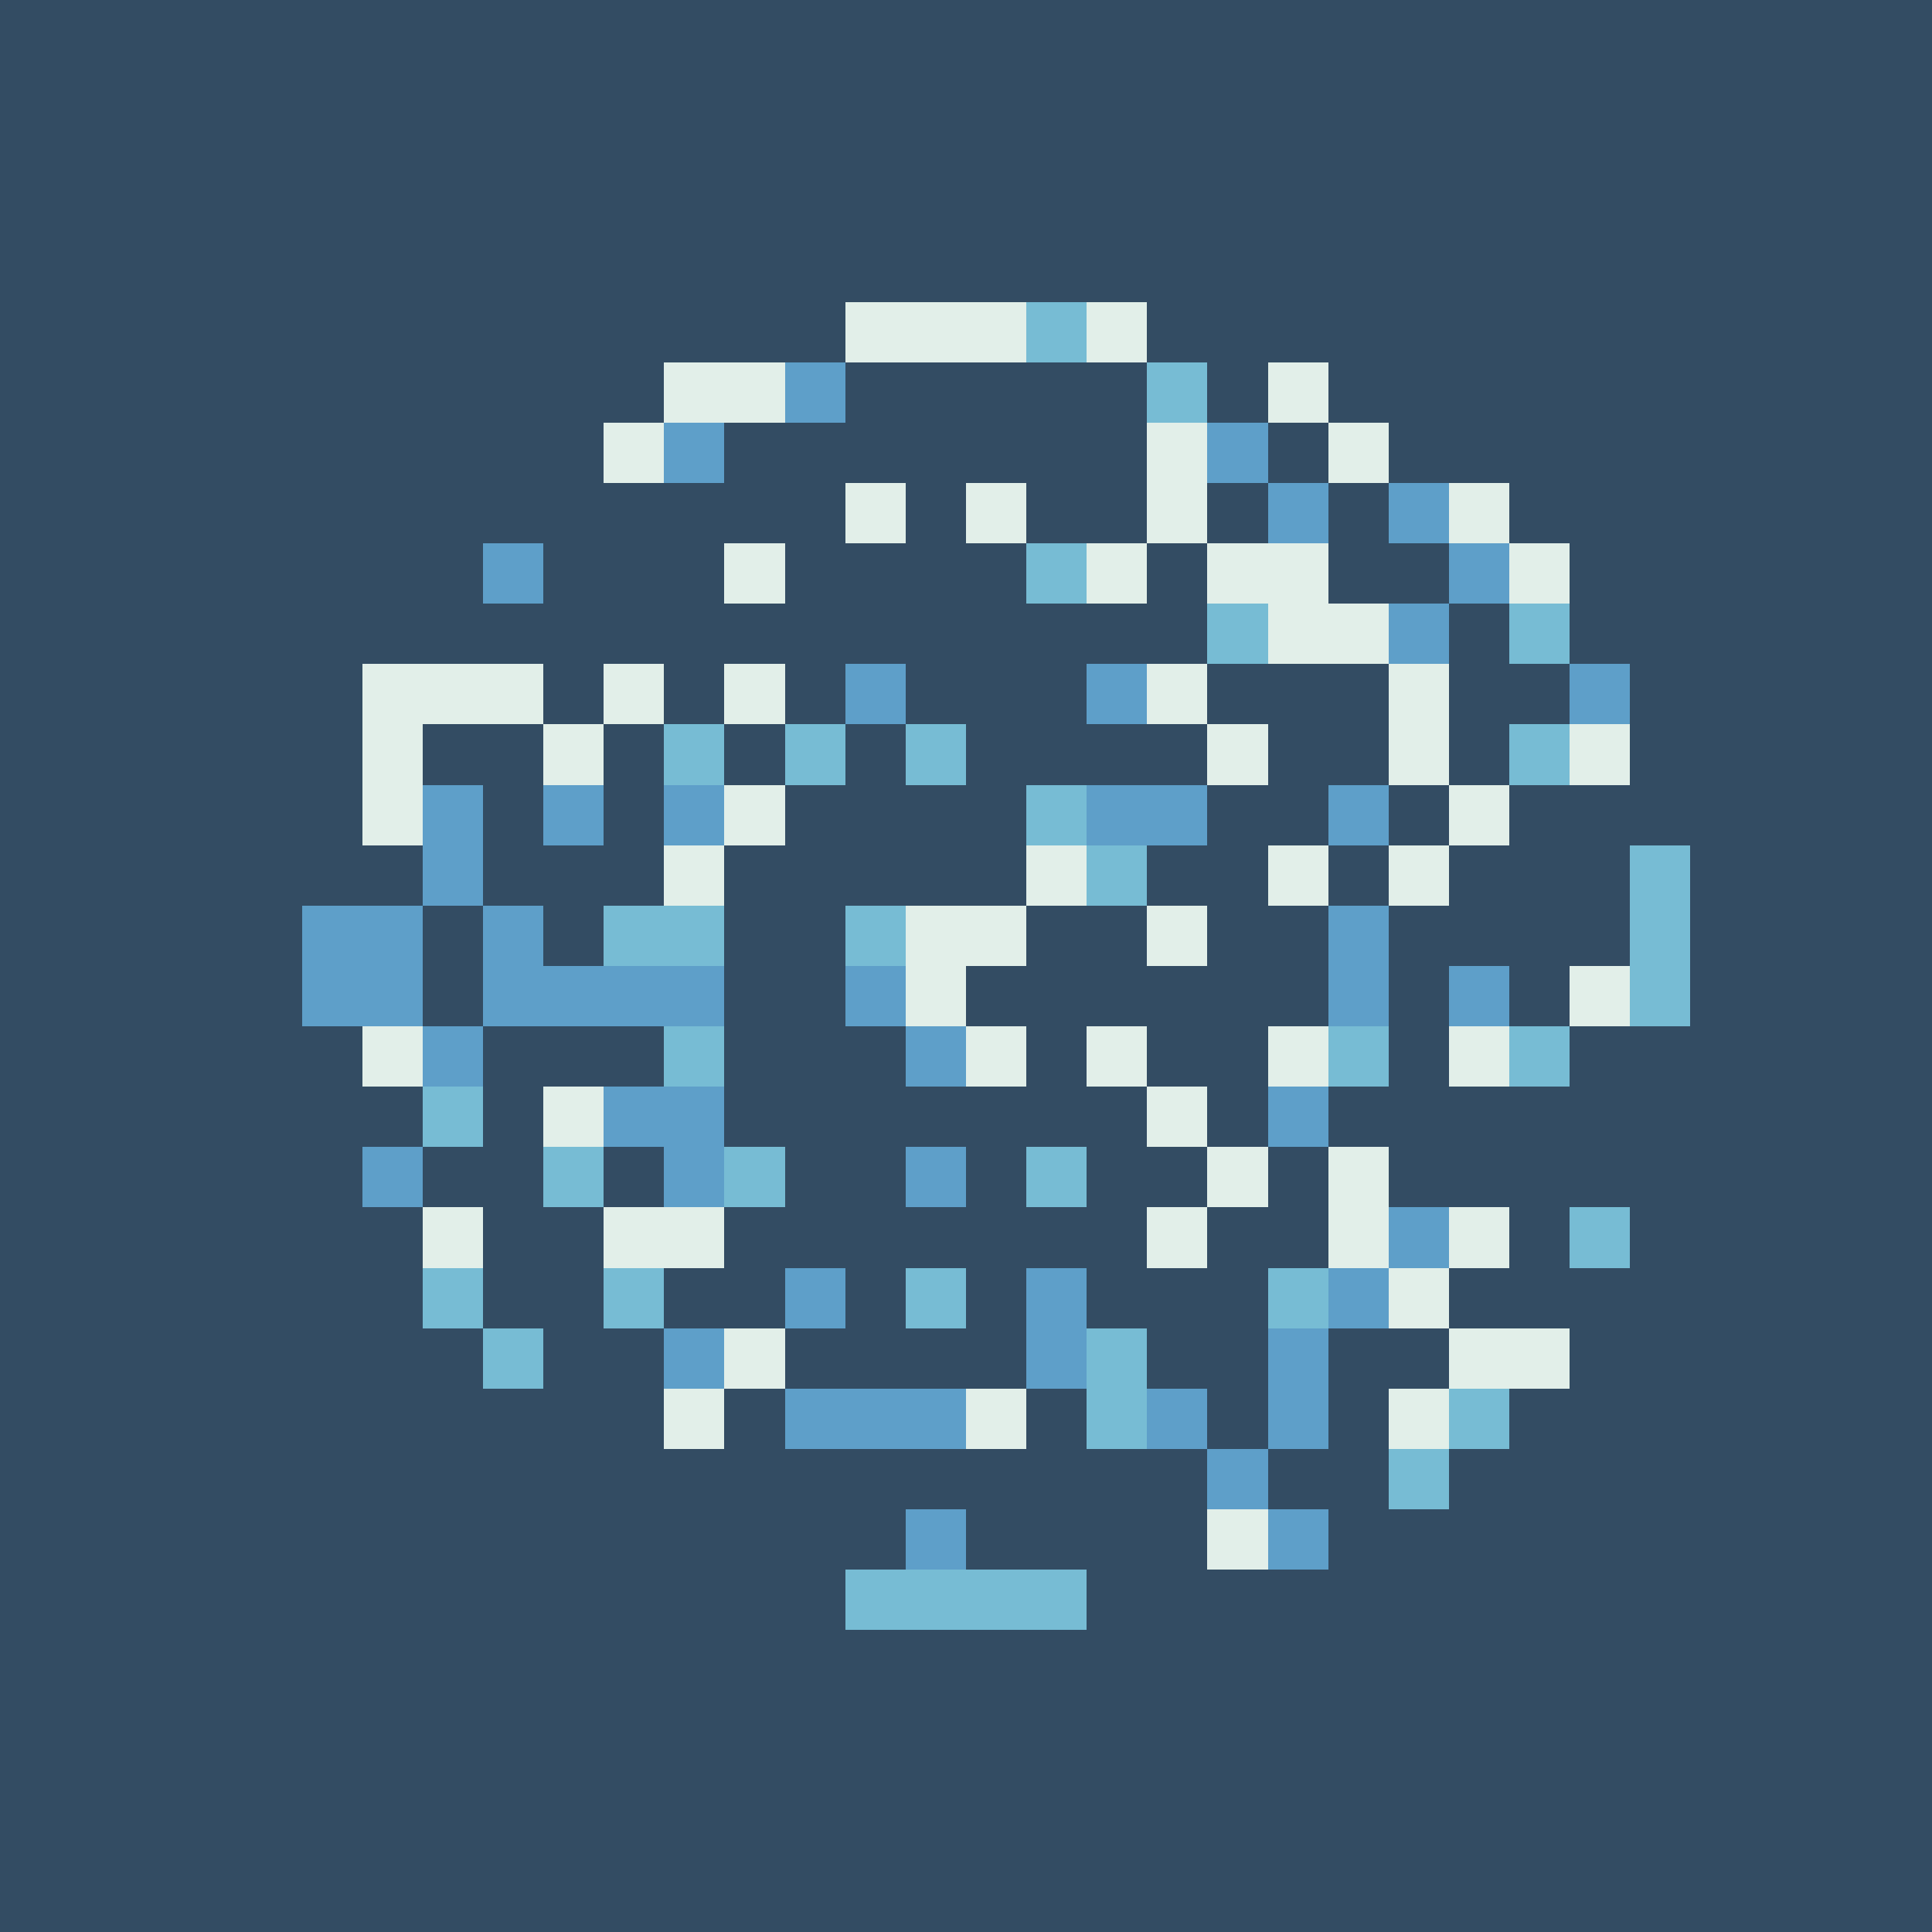 <svg xmlns="http://www.w3.org/2000/svg" shape-rendering="crispEdges" version="1.1" viewBox="0 0 32 32" width="544" height="544">"<rect fill="#334c63" height="32" width="32"/><rect fill="#e2efe9" x="14" y="5" height="1" width="3" class="color1"/><rect fill="#77bcd4" x="17" y="5" height="1" width="1" class="color2"/><rect fill="#e2efe9" x="18" y="5" height="1" width="1" class="color1"/><rect fill="#e2efe9" x="11" y="6" height="1" width="2" class="color1"/><rect fill="#5e9fc9" x="13" y="6" height="1" width="1" class="color3"/><rect fill="#77bcd4" x="19" y="6" height="1" width="1" class="color2"/><rect fill="#e2efe9" x="21" y="6" height="1" width="1" class="color1"/><rect fill="#e2efe9" x="10" y="7" height="1" width="1" class="color1"/><rect fill="#5e9fc9" x="11" y="7" height="1" width="1" class="color3"/><rect fill="#e2efe9" x="19" y="7" height="1" width="1" class="color1"/><rect fill="#5e9fc9" x="20" y="7" height="1" width="1" class="color3"/><rect fill="#e2efe9" x="22" y="7" height="1" width="1" class="color1"/><rect fill="#e2efe9" x="14" y="8" height="1" width="1" class="color1"/><rect fill="#e2efe9" x="16" y="8" height="1" width="1" class="color1"/><rect fill="#e2efe9" x="19" y="8" height="1" width="1" class="color1"/><rect fill="#5e9fc9" x="21" y="8" height="1" width="1" class="color3"/><rect fill="#5e9fc9" x="23" y="8" height="1" width="1" class="color3"/><rect fill="#e2efe9" x="24" y="8" height="1" width="1" class="color1"/><rect fill="#5e9fc9" x="8" y="9" height="1" width="1" class="color3"/><rect fill="#e2efe9" x="12" y="9" height="1" width="1" class="color1"/><rect fill="#77bcd4" x="17" y="9" height="1" width="1" class="color2"/><rect fill="#e2efe9" x="18" y="9" height="1" width="1" class="color1"/><rect fill="#e2efe9" x="20" y="9" height="1" width="2" class="color1"/><rect fill="#5e9fc9" x="24" y="9" height="1" width="1" class="color3"/><rect fill="#e2efe9" x="25" y="9" height="1" width="1" class="color1"/><rect fill="#77bcd4" x="20" y="10" height="1" width="1" class="color2"/><rect fill="#e2efe9" x="21" y="10" height="1" width="2" class="color1"/><rect fill="#5e9fc9" x="23" y="10" height="1" width="1" class="color3"/><rect fill="#77bcd4" x="25" y="10" height="1" width="1" class="color2"/><rect fill="#e2efe9" x="6" y="11" height="1" width="3" class="color1"/><rect fill="#e2efe9" x="10" y="11" height="1" width="1" class="color1"/><rect fill="#e2efe9" x="12" y="11" height="1" width="1" class="color1"/><rect fill="#5e9fc9" x="14" y="11" height="1" width="1" class="color3"/><rect fill="#5e9fc9" x="18" y="11" height="1" width="1" class="color3"/><rect fill="#e2efe9" x="19" y="11" height="1" width="1" class="color1"/><rect fill="#e2efe9" x="23" y="11" height="1" width="1" class="color1"/><rect fill="#5e9fc9" x="26" y="11" height="1" width="1" class="color3"/><rect fill="#e2efe9" x="6" y="12" height="1" width="1" class="color1"/><rect fill="#e2efe9" x="9" y="12" height="1" width="1" class="color1"/><rect fill="#77bcd4" x="11" y="12" height="1" width="1" class="color2"/><rect fill="#77bcd4" x="13" y="12" height="1" width="1" class="color2"/><rect fill="#77bcd4" x="15" y="12" height="1" width="1" class="color2"/><rect fill="#e2efe9" x="20" y="12" height="1" width="1" class="color1"/><rect fill="#e2efe9" x="23" y="12" height="1" width="1" class="color1"/><rect fill="#77bcd4" x="25" y="12" height="1" width="1" class="color2"/><rect fill="#e2efe9" x="26" y="12" height="1" width="1" class="color1"/><rect fill="#e2efe9" x="6" y="13" height="1" width="1" class="color1"/><rect fill="#5e9fc9" x="7" y="13" height="1" width="1" class="color3"/><rect fill="#5e9fc9" x="9" y="13" height="1" width="1" class="color3"/><rect fill="#5e9fc9" x="11" y="13" height="1" width="1" class="color3"/><rect fill="#e2efe9" x="12" y="13" height="1" width="1" class="color1"/><rect fill="#77bcd4" x="17" y="13" height="1" width="1" class="color2"/><rect fill="#5e9fc9" x="18" y="13" height="1" width="2" class="color3"/><rect fill="#5e9fc9" x="22" y="13" height="1" width="1" class="color3"/><rect fill="#e2efe9" x="24" y="13" height="1" width="1" class="color1"/><rect fill="#5e9fc9" x="7" y="14" height="1" width="1" class="color3"/><rect fill="#e2efe9" x="11" y="14" height="1" width="1" class="color1"/><rect fill="#e2efe9" x="17" y="14" height="1" width="1" class="color1"/><rect fill="#77bcd4" x="18" y="14" height="1" width="1" class="color2"/><rect fill="#e2efe9" x="21" y="14" height="1" width="1" class="color1"/><rect fill="#e2efe9" x="23" y="14" height="1" width="1" class="color1"/><rect fill="#77bcd4" x="27" y="14" height="1" width="1" class="color2"/><rect fill="#5e9fc9" x="5" y="15" height="1" width="2" class="color3"/><rect fill="#5e9fc9" x="8" y="15" height="1" width="1" class="color3"/><rect fill="#77bcd4" x="10" y="15" height="1" width="2" class="color2"/><rect fill="#77bcd4" x="14" y="15" height="1" width="1" class="color2"/><rect fill="#e2efe9" x="15" y="15" height="1" width="2" class="color1"/><rect fill="#e2efe9" x="19" y="15" height="1" width="1" class="color1"/><rect fill="#5e9fc9" x="22" y="15" height="1" width="1" class="color3"/><rect fill="#77bcd4" x="27" y="15" height="1" width="1" class="color2"/><rect fill="#5e9fc9" x="5" y="16" height="1" width="2" class="color3"/><rect fill="#5e9fc9" x="8" y="16" height="1" width="4" class="color3"/><rect fill="#5e9fc9" x="14" y="16" height="1" width="1" class="color3"/><rect fill="#e2efe9" x="15" y="16" height="1" width="1" class="color1"/><rect fill="#5e9fc9" x="22" y="16" height="1" width="1" class="color3"/><rect fill="#5e9fc9" x="24" y="16" height="1" width="1" class="color3"/><rect fill="#e2efe9" x="26" y="16" height="1" width="1" class="color1"/><rect fill="#77bcd4" x="27" y="16" height="1" width="1" class="color2"/><rect fill="#e2efe9" x="6" y="17" height="1" width="1" class="color1"/><rect fill="#5e9fc9" x="7" y="17" height="1" width="1" class="color3"/><rect fill="#77bcd4" x="11" y="17" height="1" width="1" class="color2"/><rect fill="#5e9fc9" x="15" y="17" height="1" width="1" class="color3"/><rect fill="#e2efe9" x="16" y="17" height="1" width="1" class="color1"/><rect fill="#e2efe9" x="18" y="17" height="1" width="1" class="color1"/><rect fill="#e2efe9" x="21" y="17" height="1" width="1" class="color1"/><rect fill="#77bcd4" x="22" y="17" height="1" width="1" class="color2"/><rect fill="#e2efe9" x="24" y="17" height="1" width="1" class="color1"/><rect fill="#77bcd4" x="25" y="17" height="1" width="1" class="color2"/><rect fill="#77bcd4" x="7" y="18" height="1" width="1" class="color2"/><rect fill="#e2efe9" x="9" y="18" height="1" width="1" class="color1"/><rect fill="#5e9fc9" x="10" y="18" height="1" width="2" class="color3"/><rect fill="#e2efe9" x="19" y="18" height="1" width="1" class="color1"/><rect fill="#5e9fc9" x="21" y="18" height="1" width="1" class="color3"/><rect fill="#5e9fc9" x="6" y="19" height="1" width="1" class="color3"/><rect fill="#77bcd4" x="9" y="19" height="1" width="1" class="color2"/><rect fill="#5e9fc9" x="11" y="19" height="1" width="1" class="color3"/><rect fill="#77bcd4" x="12" y="19" height="1" width="1" class="color2"/><rect fill="#5e9fc9" x="15" y="19" height="1" width="1" class="color3"/><rect fill="#77bcd4" x="17" y="19" height="1" width="1" class="color2"/><rect fill="#e2efe9" x="20" y="19" height="1" width="1" class="color1"/><rect fill="#e2efe9" x="22" y="19" height="1" width="1" class="color1"/><rect fill="#e2efe9" x="7" y="20" height="1" width="1" class="color1"/><rect fill="#e2efe9" x="10" y="20" height="1" width="2" class="color1"/><rect fill="#e2efe9" x="19" y="20" height="1" width="1" class="color1"/><rect fill="#e2efe9" x="22" y="20" height="1" width="1" class="color1"/><rect fill="#5e9fc9" x="23" y="20" height="1" width="1" class="color3"/><rect fill="#e2efe9" x="24" y="20" height="1" width="1" class="color1"/><rect fill="#77bcd4" x="26" y="20" height="1" width="1" class="color2"/><rect fill="#77bcd4" x="7" y="21" height="1" width="1" class="color2"/><rect fill="#77bcd4" x="10" y="21" height="1" width="1" class="color2"/><rect fill="#5e9fc9" x="13" y="21" height="1" width="1" class="color3"/><rect fill="#77bcd4" x="15" y="21" height="1" width="1" class="color2"/><rect fill="#5e9fc9" x="17" y="21" height="1" width="1" class="color3"/><rect fill="#77bcd4" x="21" y="21" height="1" width="1" class="color2"/><rect fill="#5e9fc9" x="22" y="21" height="1" width="1" class="color3"/><rect fill="#e2efe9" x="23" y="21" height="1" width="1" class="color1"/><rect fill="#77bcd4" x="8" y="22" height="1" width="1" class="color2"/><rect fill="#5e9fc9" x="11" y="22" height="1" width="1" class="color3"/><rect fill="#e2efe9" x="12" y="22" height="1" width="1" class="color1"/><rect fill="#5e9fc9" x="17" y="22" height="1" width="1" class="color3"/><rect fill="#77bcd4" x="18" y="22" height="1" width="1" class="color2"/><rect fill="#5e9fc9" x="21" y="22" height="1" width="1" class="color3"/><rect fill="#e2efe9" x="24" y="22" height="1" width="2" class="color1"/><rect fill="#e2efe9" x="11" y="23" height="1" width="1" class="color1"/><rect fill="#5e9fc9" x="13" y="23" height="1" width="3" class="color3"/><rect fill="#e2efe9" x="16" y="23" height="1" width="1" class="color1"/><rect fill="#77bcd4" x="18" y="23" height="1" width="1" class="color2"/><rect fill="#5e9fc9" x="19" y="23" height="1" width="1" class="color3"/><rect fill="#5e9fc9" x="21" y="23" height="1" width="1" class="color3"/><rect fill="#e2efe9" x="23" y="23" height="1" width="1" class="color1"/><rect fill="#77bcd4" x="24" y="23" height="1" width="1" class="color2"/><rect fill="#5e9fc9" x="20" y="24" height="1" width="1" class="color3"/><rect fill="#77bcd4" x="23" y="24" height="1" width="1" class="color2"/><rect fill="#5e9fc9" x="15" y="25" height="1" width="1" class="color3"/><rect fill="#e2efe9" x="20" y="25" height="1" width="1" class="color1"/><rect fill="#5e9fc9" x="21" y="25" height="1" width="1" class="color3"/><rect fill="#77bcd4" x="14" y="26" height="1" width="4" class="color2"/></svg>